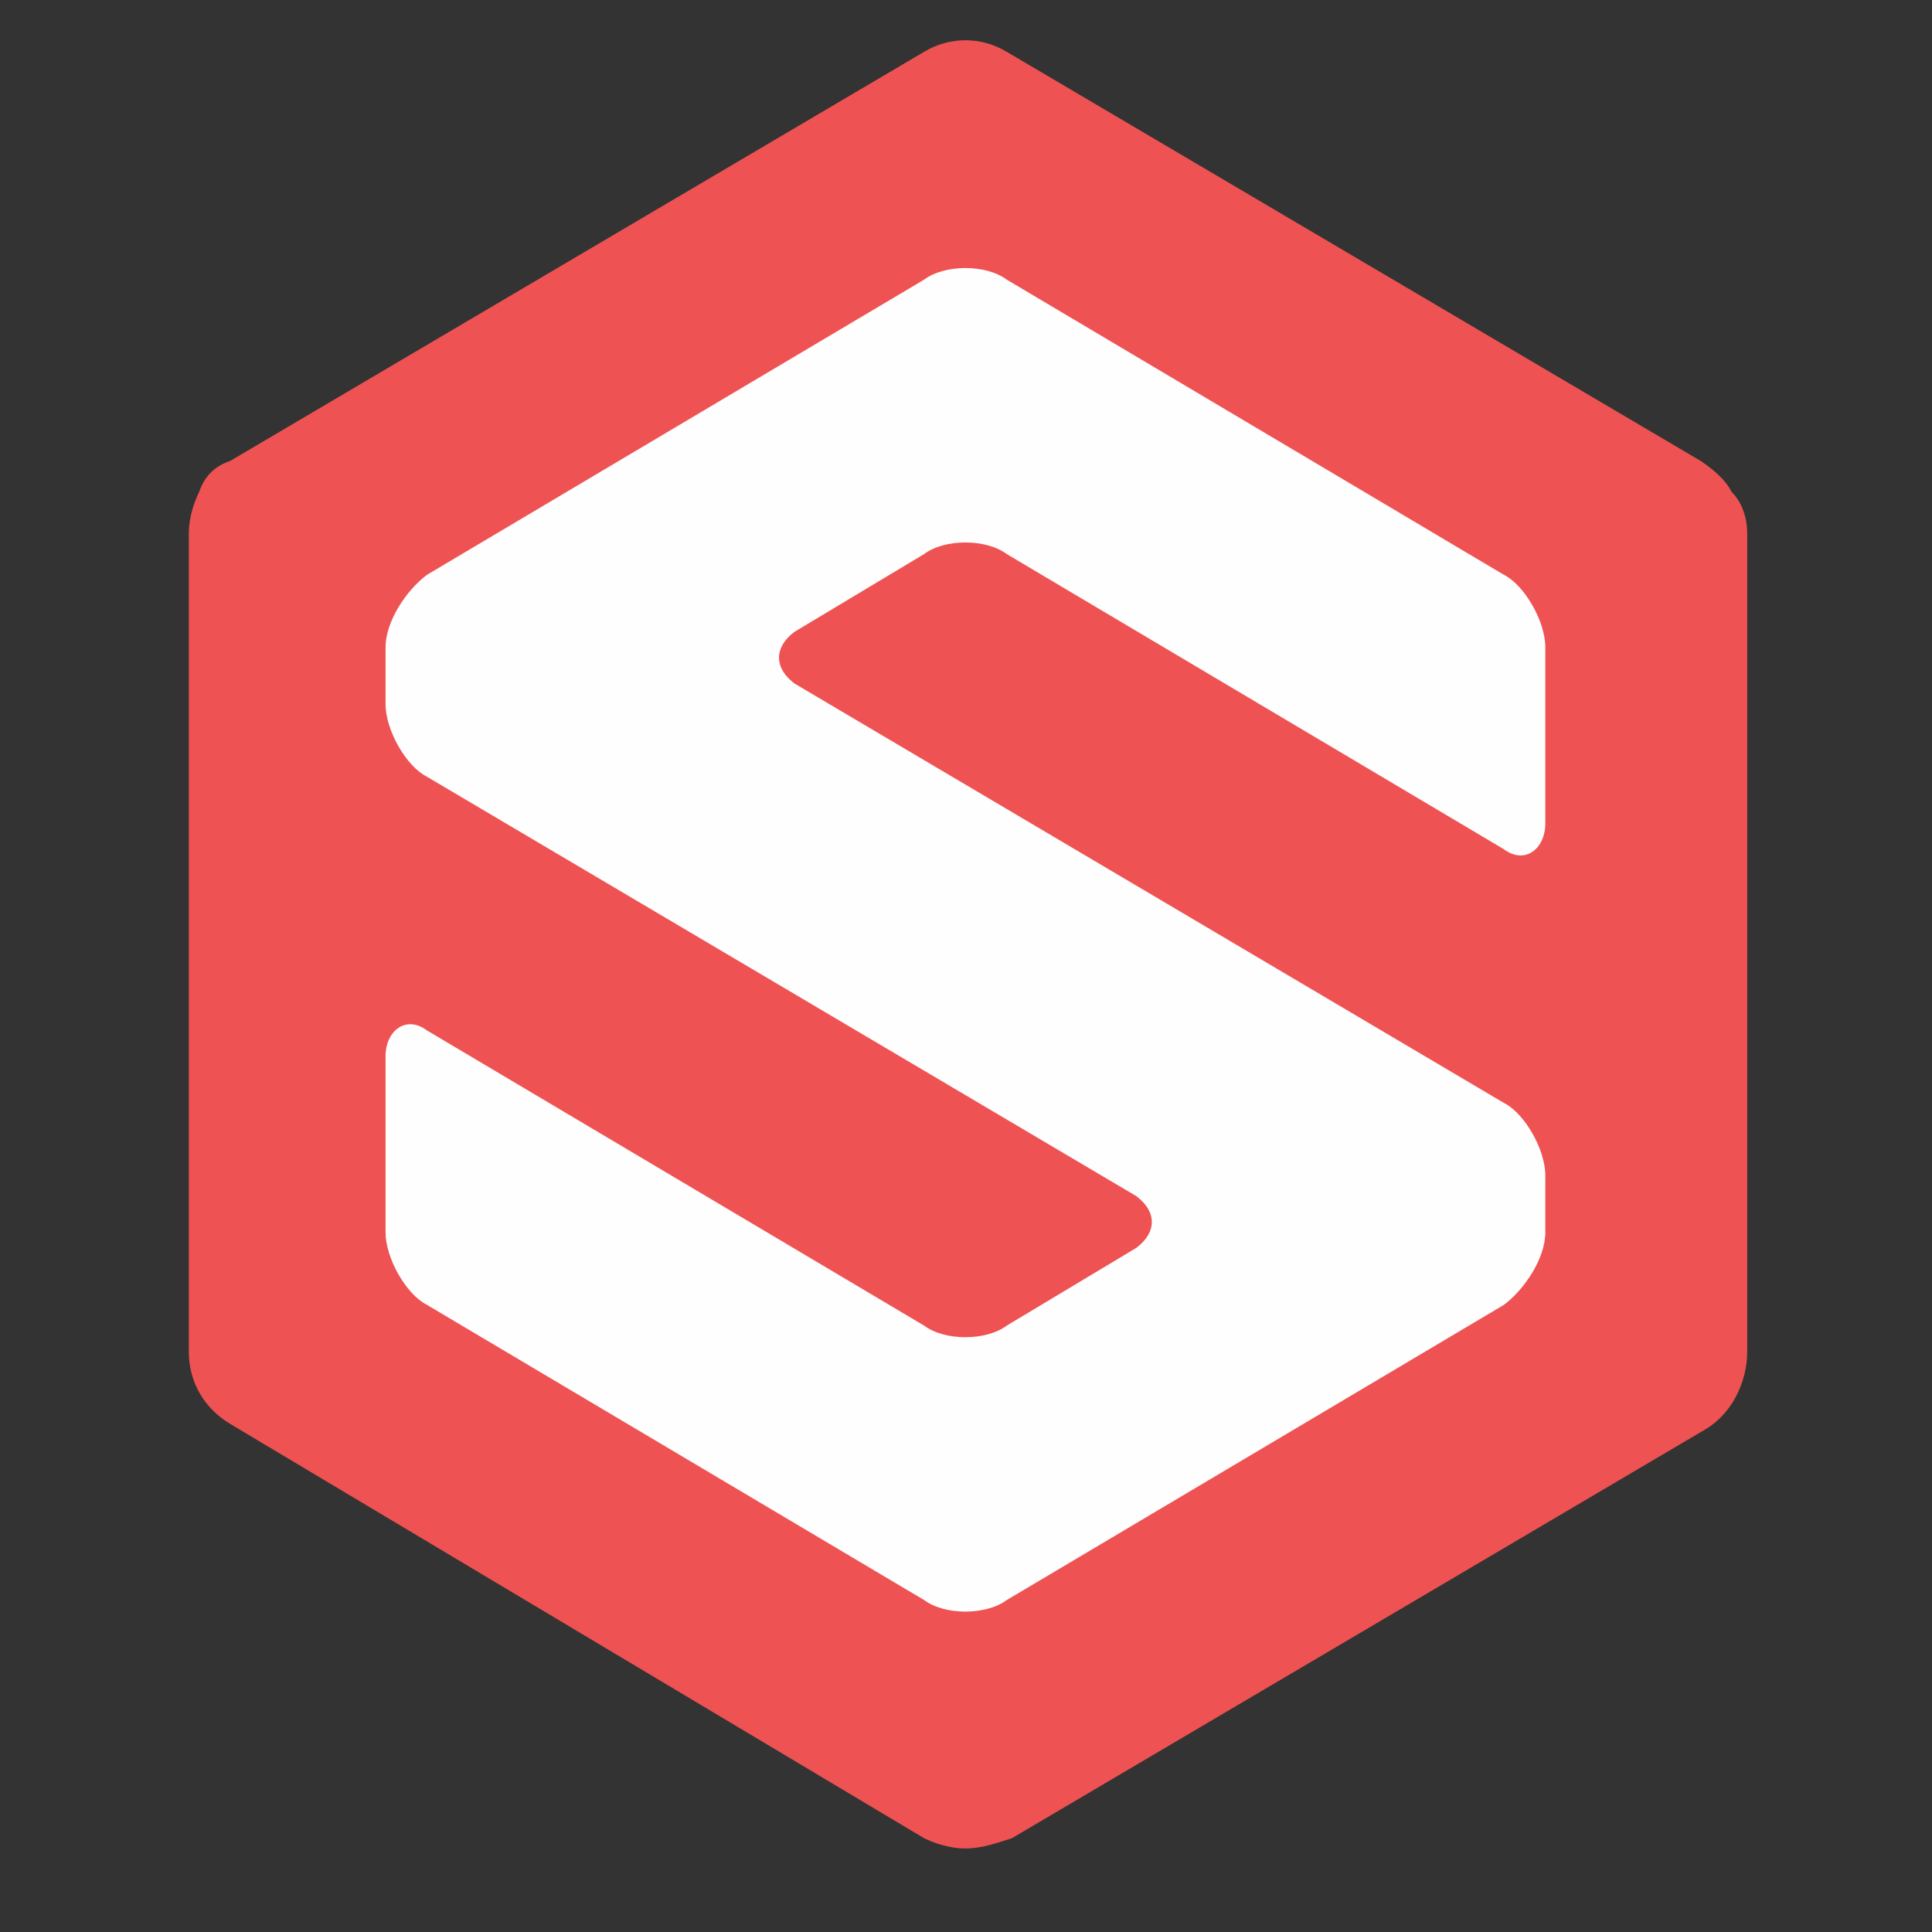 <svg width="48" height="48" viewBox="0 0 48 48" fill="none" xmlns="http://www.w3.org/2000/svg">
<rect x="0" y="0" width="48" height="48" fill="#333333" stroke="none"/>
<path fill-rule="evenodd" clip-rule="evenodd" d="M23.986 45.925C23.6 45.925 23.214 45.796 22.956 45.668L5.72 35.377C5.077 34.991 4.691 34.348 4.691 33.576V13.252C4.691 12.866 4.819 12.48 4.948 12.223C5.077 11.837 5.334 11.58 5.72 11.451L22.956 1.289C23.6 0.904 24.372 0.904 25.015 1.289L42.251 11.451C42.637 11.709 42.895 11.966 43.023 12.223C43.281 12.48 43.409 12.866 43.409 13.252V33.576C43.409 34.348 43.023 35.12 42.38 35.506L25.143 45.668C24.757 45.796 24.372 45.925 23.986 45.925Z" fill="#EF5252"/>
<path fill-rule="evenodd" clip-rule="evenodd" d="M9.579 17.497C9.579 18.14 10.093 19.041 10.608 19.298L28.231 29.717C28.745 30.103 28.745 30.618 28.231 31.003L25.015 32.933C24.5 33.319 23.471 33.319 22.957 32.933L10.608 25.601C10.093 25.215 9.579 25.601 9.579 26.244V30.618C9.579 31.261 10.093 32.161 10.608 32.419L22.957 39.751C23.471 40.136 24.5 40.136 25.015 39.751L37.364 32.419C37.878 32.033 38.393 31.261 38.393 30.618V29.203C38.393 28.559 37.878 27.659 37.364 27.402L19.741 16.983C19.226 16.597 19.226 16.082 19.741 15.696L22.957 13.767C23.471 13.381 24.5 13.381 25.015 13.767L37.364 21.099C37.878 21.485 38.393 21.099 38.393 20.456V16.082C38.393 15.439 37.878 14.539 37.364 14.281L25.015 6.949C24.5 6.563 23.471 6.563 22.957 6.949L10.608 14.281C10.093 14.667 9.579 15.439 9.579 16.082V17.497Z" fill="#FEFEFE"/>
</svg>
